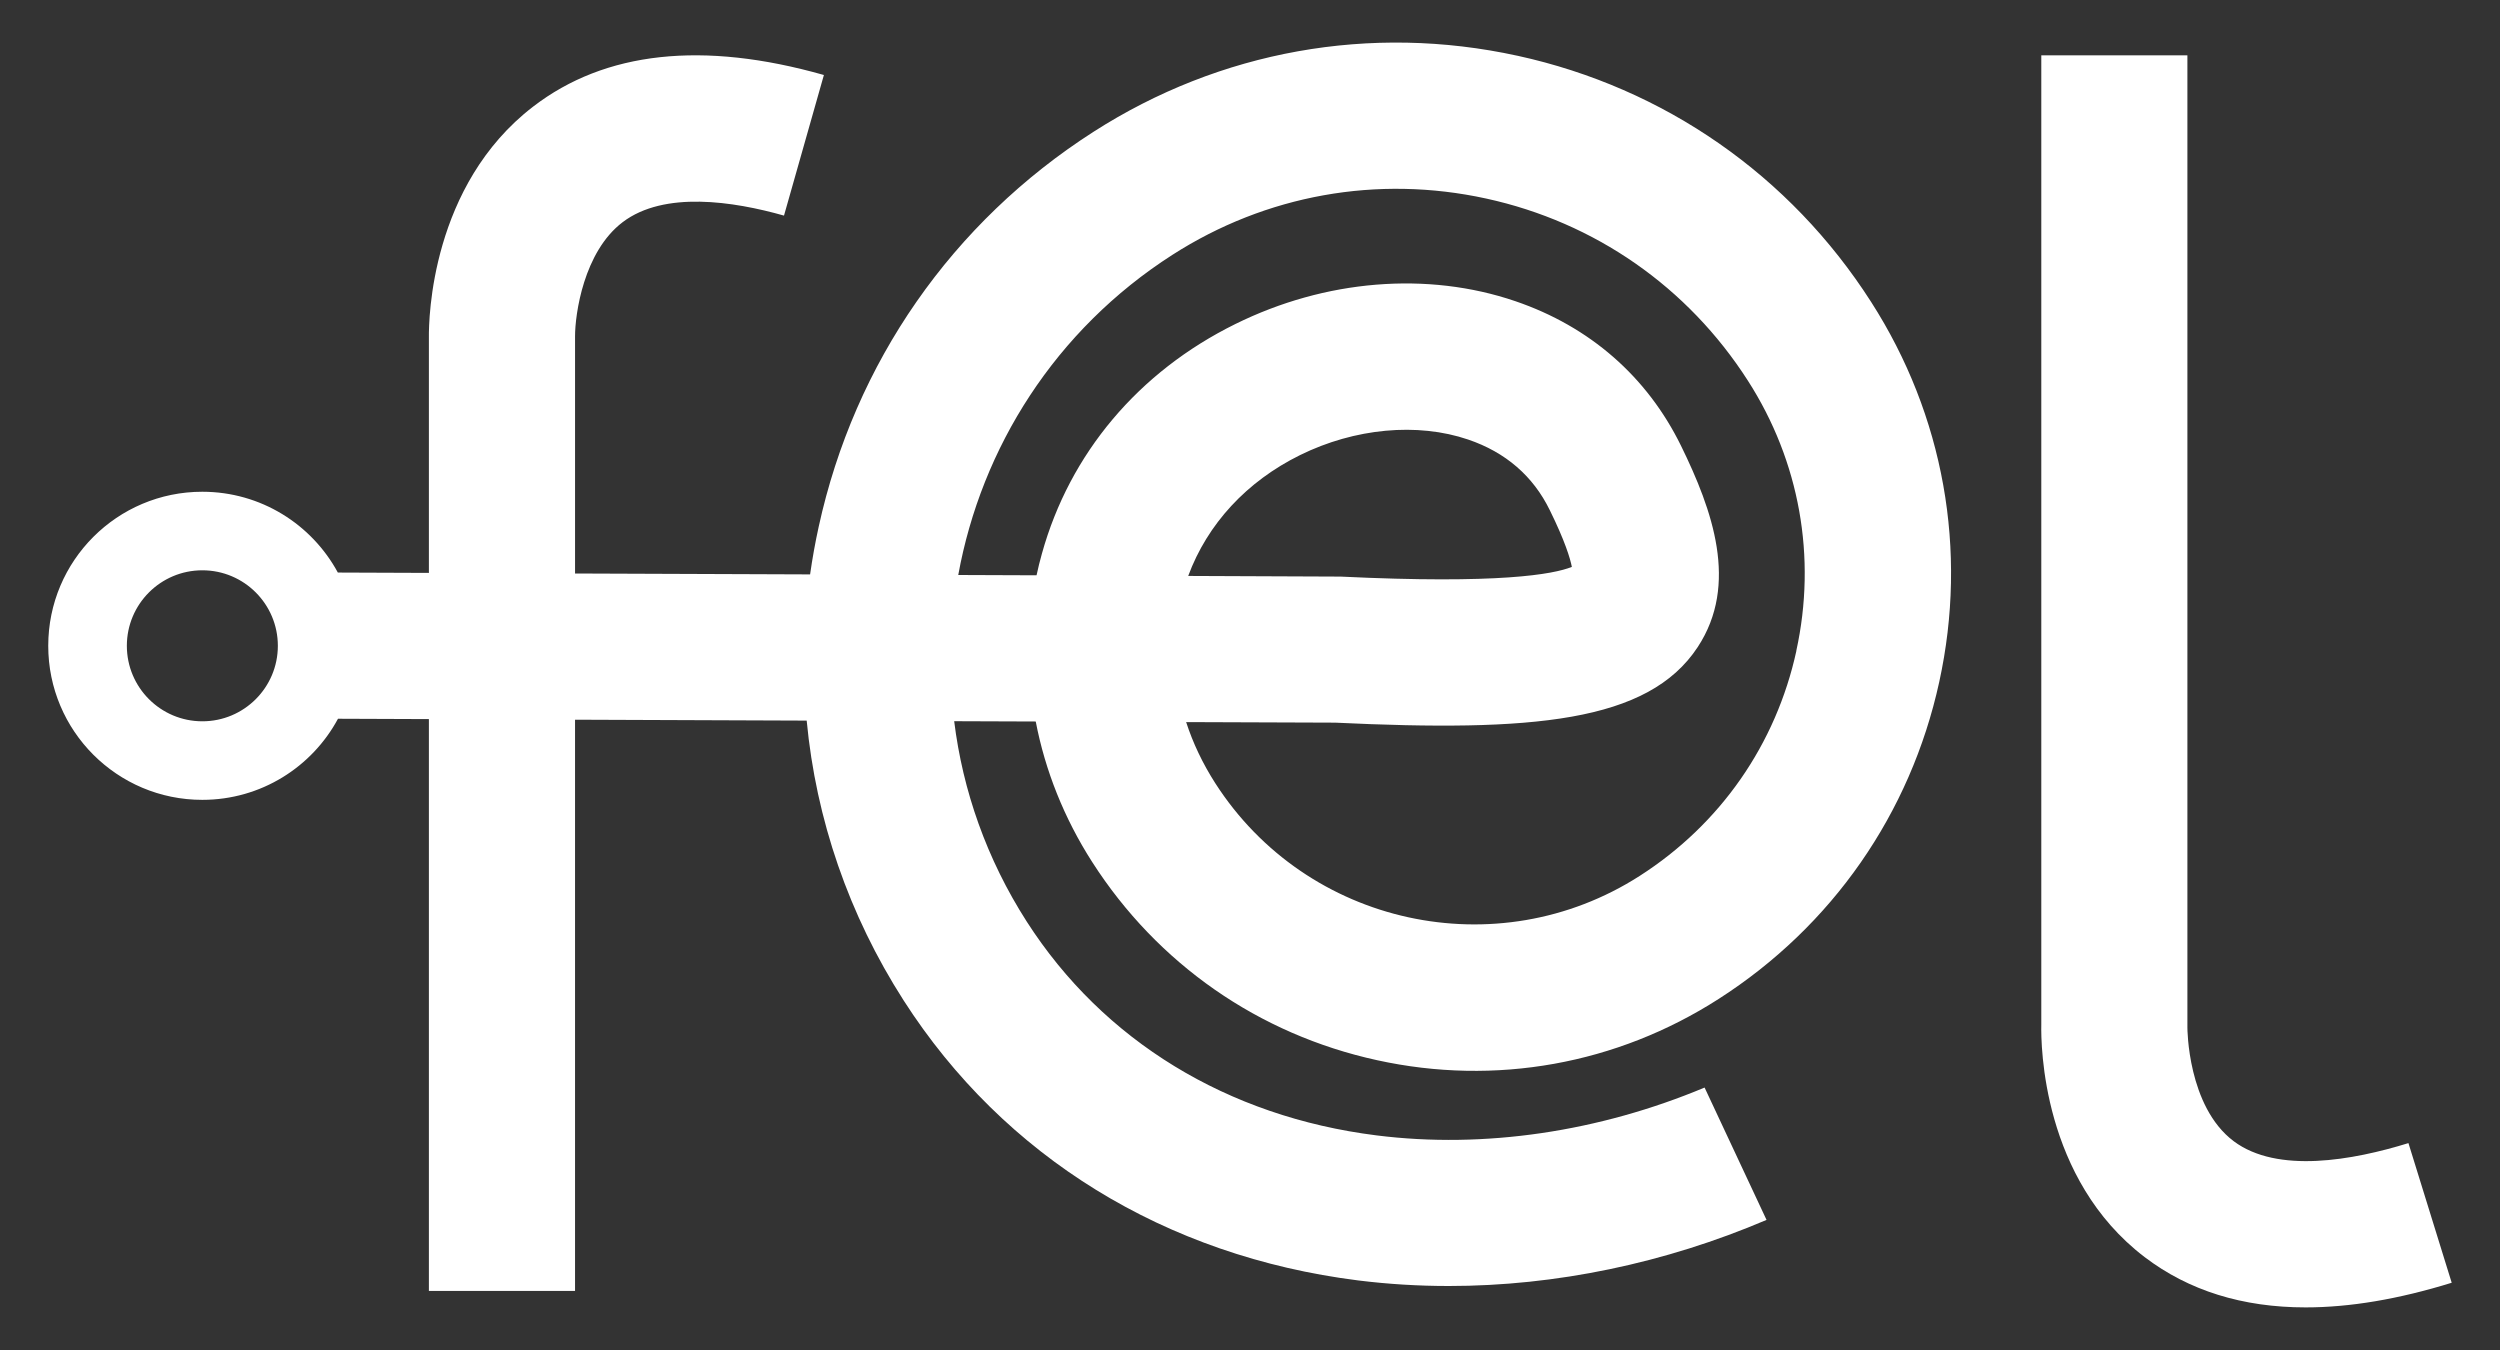<?xml version="1.0" encoding="UTF-8"?>
<svg id="Layer_1" data-name="Layer 1" xmlns="http://www.w3.org/2000/svg" viewBox="0 0 500 270">
  <rect x="0" y="0" width="500" height="270" fill="#333333" stroke="none"/>
  <defs>
    <style>
      .cls-1 {
        fill: #fff;
      }
    </style>
  </defs>
  <path class="cls-1" d="M481.69,228.62c-11.12,3.44-26.2,6.17-34.95-.38-9.26-6.95-9.26-22.66-9.26-22.71V11.07s-29.22,0-29.22,0V204.88c-.09,4.21,.18,30.93,20.67,46.54,8.8,6.7,19.57,10.06,32.2,10.06,8.84,0,18.59-1.64,29.21-4.93l-8.65-27.92Z"/>
  <path class="cls-1" d="M303.49,11.15c-29.36-6.42-59.48-1.02-84.79,15.21-28.27,18.12-47.79,46.17-54.96,78.98-.7,3.18-1.27,6.37-1.72,9.54l-47.01-.18v-47.33s0-.12,0-.12c0-4.34,1.69-16.89,9.54-22.83,8.29-6.28,22.12-4.17,32.25-1.3l7.98-28.12c-24.21-6.87-43.76-4.74-58.15,6.32-20.44,15.71-20.89,42.45-20.85,46.15v47.11l-18.21-.07c-5.21-9.63-15.4-16.16-27.11-16.16-17.01,0-30.81,13.79-30.81,30.81s13.79,30.81,30.81,30.81c11.74,0,21.94-6.56,27.14-16.22l18.18,.07v114.37h29.23v-114.25l46.33,.18c1.86,19.7,8.4,38.82,19.38,55.95,20.06,31.28,52.35,51.17,90.95,56.02,5.96,.74,12.01,1.11,18.1,1.11,21.39,0,43.24-4.56,63.54-13.22l-12.39-26.47c-21.07,8.82-44.04,12.28-65.59,9.57-29.84-3.74-54.7-18.94-69.99-42.78-8.02-12.52-12.79-26.21-14.5-40.06l16.31,.06c1.88,9.79,5.67,19.34,11.29,28.1,13.08,20.4,33.31,34.47,56.98,39.64,23.65,5.19,47.92,.83,68.31-12.25,22.69-14.54,38.36-37.06,44.12-63.4,5.76-26.33,.92-53.34-13.64-76.03-16.22-25.32-41.33-42.78-70.7-49.21ZM40.47,144.26c-8.34,0-15.1-6.76-15.1-15.1s6.76-15.1,15.1-15.1,15.1,6.76,15.1,15.1-6.76,15.1-15.1,15.1Zm318.81-14.11c-4.08,18.71-15.21,34.7-31.34,45.03-28.52,18.29-66.61,9.96-84.9-18.56-2.52-3.94-4.46-8.03-5.81-12.2l29.8,.11c39.36,1.87,62.58-.01,72.51-15.11,8.27-12.57,2.96-27.4-3.33-40.25-6.79-13.85-18.25-23.86-33.16-28.94-17.58-5.99-37.99-4.32-55.99,4.58-19.38,9.57-33.11,25.88-38.68,45.92-.41,1.44-.76,2.89-1.07,4.33l-15.66-.06c4.63-25.44,19.38-49,42.83-64.03,18.73-12.01,41.01-16.01,62.76-11.26,21.75,4.75,40.33,17.69,52.34,36.43,10.35,16.12,13.78,35.31,9.68,54.02Zm-121.64-14.96c3.85-10.4,11.69-18.9,22.37-24.17,10.93-5.39,23.49-6.56,33.62-3.11,7.5,2.55,13,7.31,16.33,14.13,3.04,6.18,4.07,9.61,4.41,11.34-3.71,1.49-14.59,3.47-46.25,1.94l-30.48-.13Z"/>
</svg>